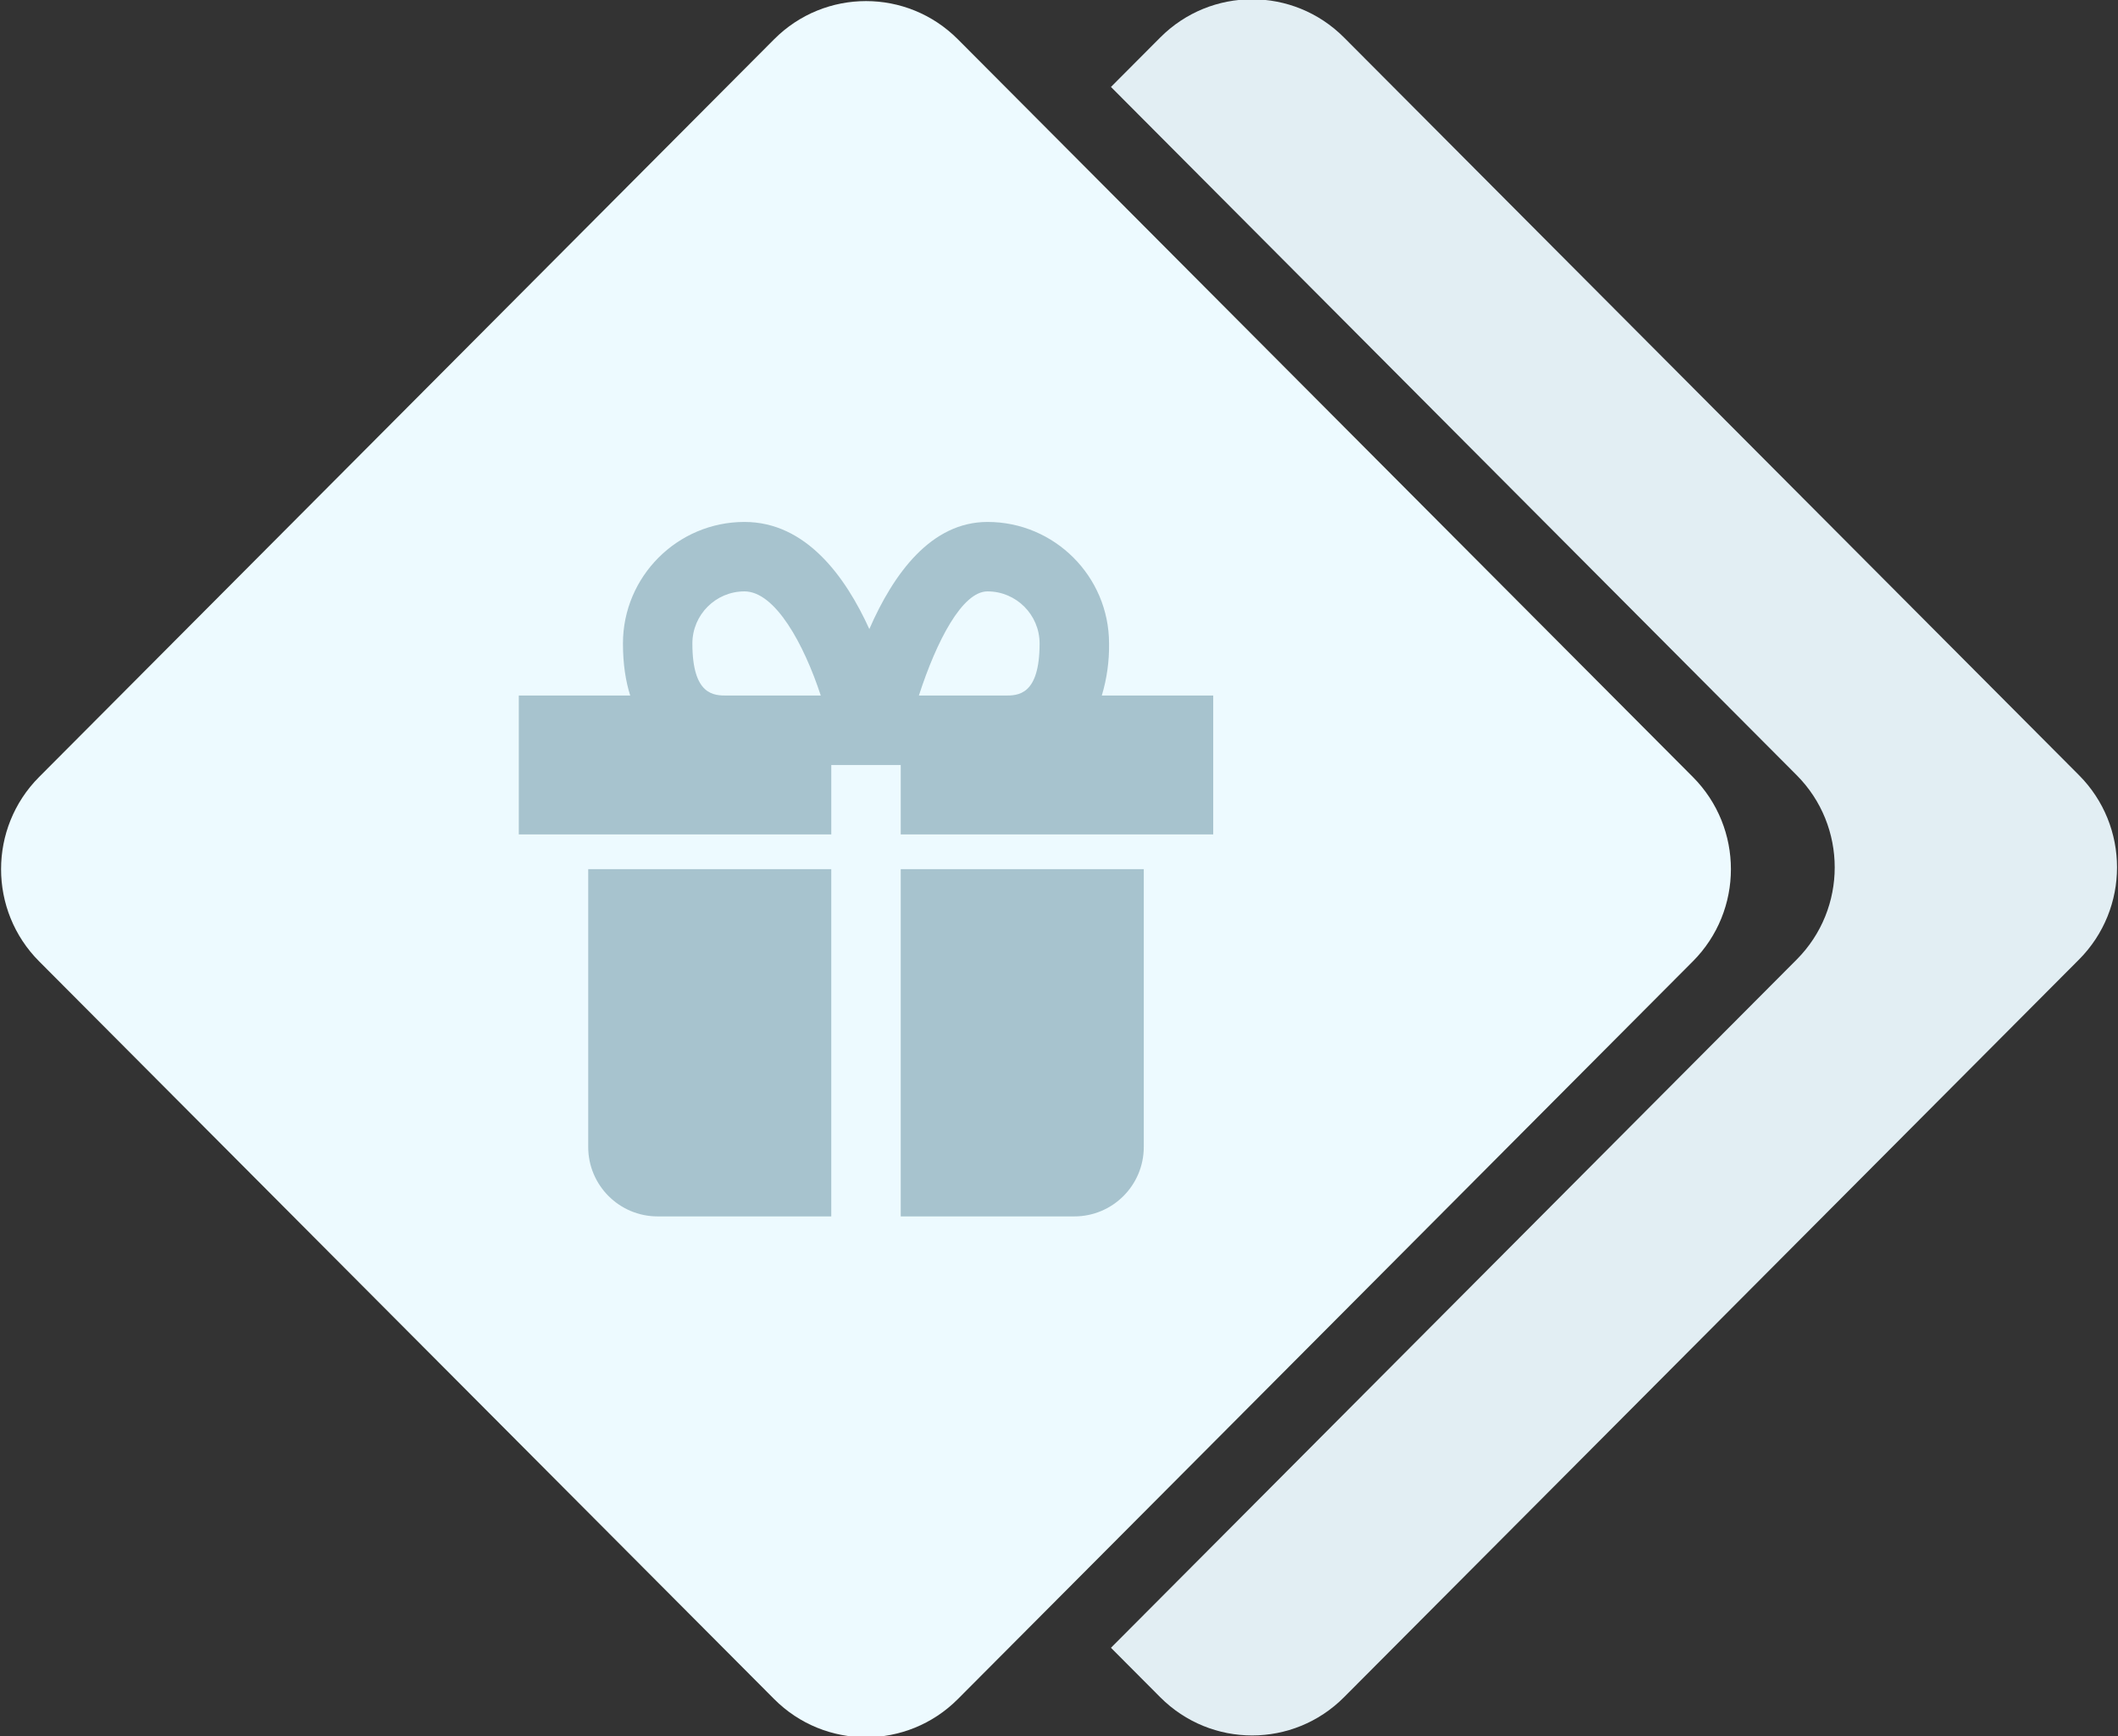 <?xml version="1.0" encoding="utf-8"?>
<!-- Generator: Adobe Illustrator 13.0.0, SVG Export Plug-In . SVG Version: 6.00 Build 14948)  -->
<!DOCTYPE svg PUBLIC "-//W3C//DTD SVG 1.0//EN" "http://www.w3.org/TR/2001/REC-SVG-20010904/DTD/svg10.dtd">
<svg version="1.0" id="Layer_1" xmlns="http://www.w3.org/2000/svg" xmlns:xlink="http://www.w3.org/1999/xlink" x="0px" y="0px"
	 width="122px" height="100px" viewBox="0 0 122 100" enable-background="new 0 0 122 100" xml:space="preserve">
<rect x="0" y="0" width="122" height="100" fill="#333333" stroke="none"/>
<path fill="#EDFAFF" d="M97.51,44.752c2.924,2.933,2.924,7.689,0,10.621l-42.335,42.49c-2.923,2.934-7.661,2.934-10.584,0
	L2.254,55.373c-2.923-2.932-2.923-7.688,0-10.621L44.59,2.263c2.923-2.934,7.661-2.934,10.584,0L97.51,44.752z"/>
<path fill="#E2EEF3" d="M119.752,44.648L77.416,2.159c-2.923-2.934-7.661-2.934-10.584,0l-2.839,2.849l39.497,39.64
	c2.923,2.933,2.923,7.689,0,10.622L63.993,94.91l2.839,2.849c2.923,2.934,7.661,2.934,10.584,0l42.336-42.489
	C122.675,52.337,122.675,47.581,119.752,44.648z"/>
<path fill="#A7C3CE" d="M35.882,50.063h-2v16c0,2.209,1.791,4,4,4h10v-20H35.882z M61.883,50.063h-10v20h10c2.209,0,4-1.791,4-4v-16
	H61.883z M63.465,40.063c0.293-0.973,0.434-1.984,0.418-3c0-3.86-3.141-7-7-7c-3.244,0-5.41,2.964-6.808,6.17
	c-1.378-3.03-3.654-6.17-7.192-6.17c-3.86,0-7,3.14-7,7c0,1.192,0.158,2.178,0.418,3h-6.418v8h18v-4h4v4h18v-8H63.465z
	 M39.882,37.063c0-1.654,1.346-3,3-3c1.776,0,3.428,3.05,4.396,6h-5.396C41.134,40.063,39.882,40.063,39.882,37.063z M56.882,34.063
	c1.654,0,3,1.346,3,3c0,3-1.252,3-2,3h-4.953C53.949,36.911,55.429,34.063,56.882,34.063z"/>
</svg>
